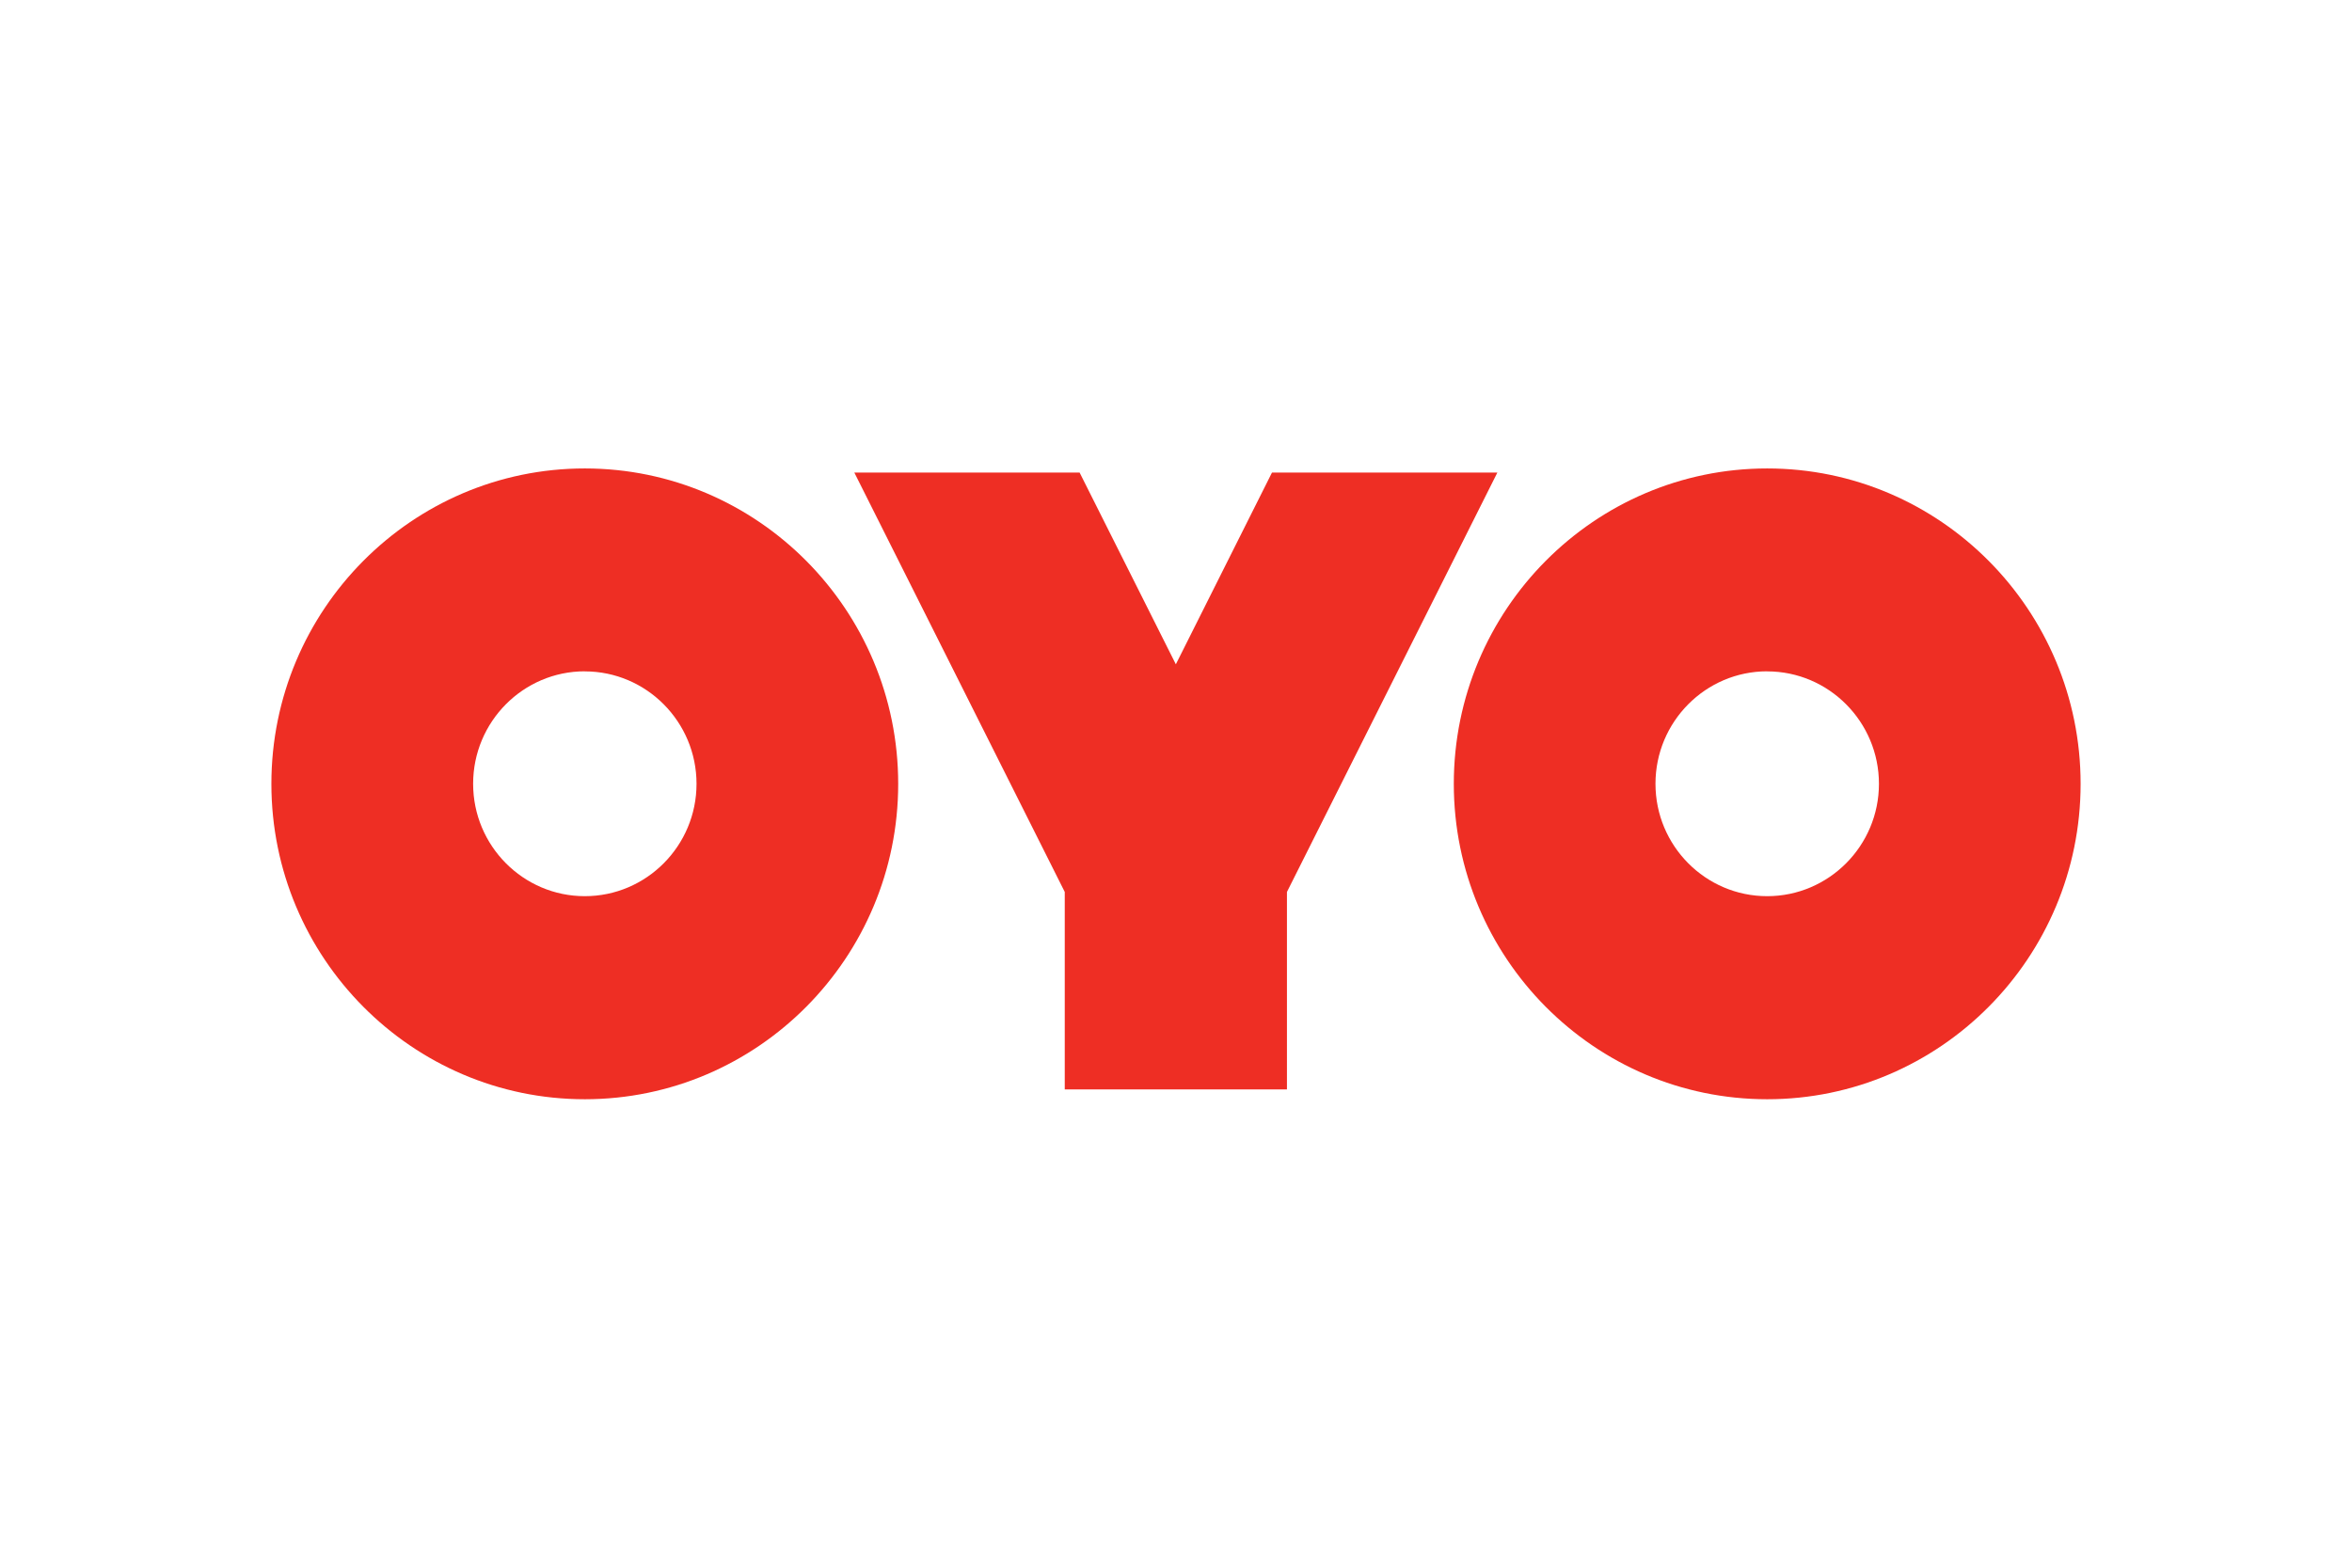 <svg xmlns="http://www.w3.org/2000/svg" height="800" width="1200" viewBox="-7.906 -4.595 68.518 27.57"><path d="M43.576 18.38c5.034 0 9.13-4.123 9.13-9.19 0-5.07-4.096-9.19-9.13-9.19-5.035 0-9.13 4.12-9.13 9.19 0 5.067 4.095 9.19 9.13 9.19zm0-12.467c1.794 0 3.255 1.47 3.255 3.276 0 1.806-1.462 3.274-3.256 3.274-1.795 0-3.254-1.468-3.254-3.275 0-1.808 1.46-3.277 3.254-3.277zM9.13 18.38c5.034 0 9.13-4.123 9.13-9.19C18.26 4.12 14.164 0 9.13 0 4.097 0 0 4.12 0 9.19c0 5.067 4.097 9.19 9.13 9.19zm0-12.467c1.795 0 3.255 1.47 3.255 3.276 0 1.806-1.46 3.274-3.255 3.274-1.794 0-3.253-1.468-3.253-3.275 0-1.808 1.46-3.277 3.253-3.277zm17.218-.207L23.545.12h-6.563l6.13 12.22v5.753h6.473V12.34L35.715.12h-6.566l-2.8 5.586z" fill="#ee2e24"/></svg>